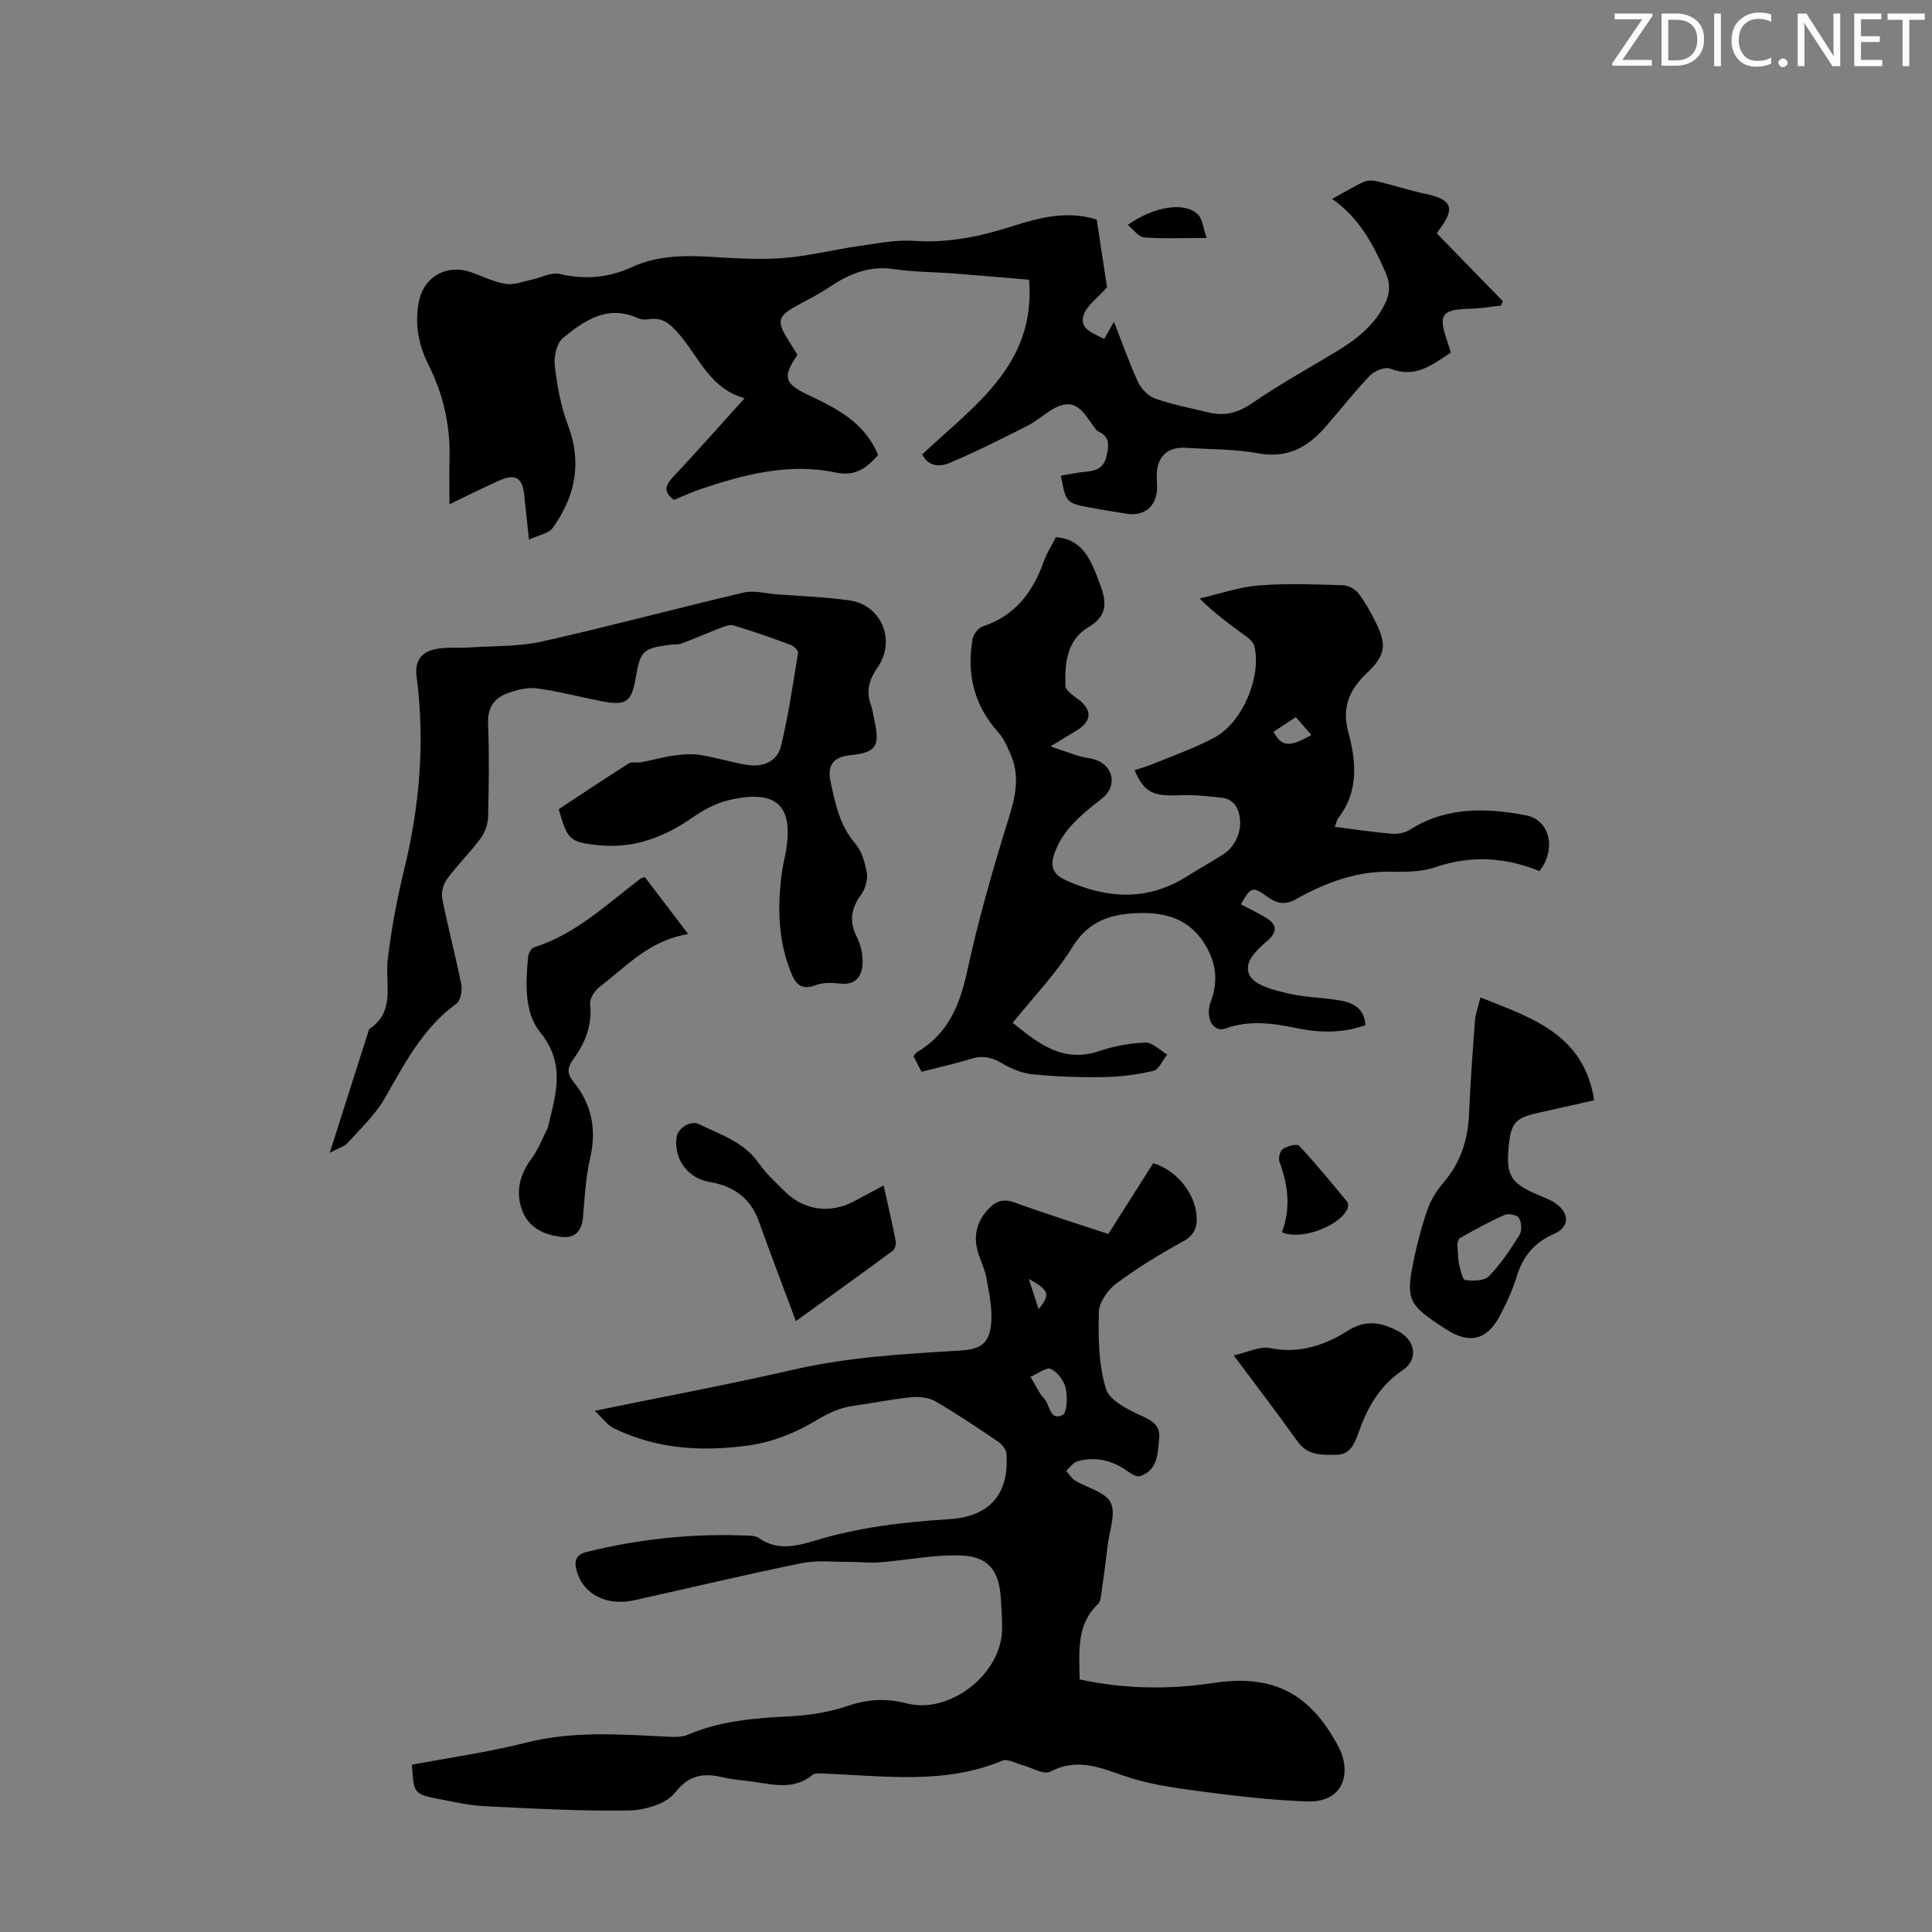<svg enable-background="new 0 0 400 400" viewBox="0 0 400 400" xmlns="http://www.w3.org/2000/svg"><rect x="0" y="0" width="400" height="400" fill="#808080" stroke="none"/><path d="m342.2 3.2-6.3 9.2h6.1v1.2h-8.2v-.5l6.2-9.1h-5.7v-1.2h7.8v.4z" fill="#fafbfa"/><path d="m344 13.7v-10.9h3.1c1.6 0 3 .5 4.1 1.4 1.1 1 1.6 2.2 1.6 3.9s-.5 3-1.6 4-2.5 1.5-4.2 1.5h-3zm1.4-9.6v8.4h1.6c1.4 0 2.5-.4 3.2-1.1.8-.8 1.2-1.8 1.2-3.2s-.4-2.4-1.2-3.1-1.8-1-3.1-1z" fill="#fafbfa"/><path d="m356.3 2.8v10.9h-1.4v-10.9z" fill="#fafbfa"/><path d="m366.6 13.2c-.8.4-1.8.6-3 .6-1.6 0-2.8-.5-3.7-1.5s-1.4-2.3-1.4-3.9c0-1.7.5-3.2 1.6-4.2s2.4-1.6 4-1.6c1 0 1.9.1 2.6.4v1.5c-.8-.4-1.6-.6-2.6-.6-1.2 0-2.2.4-3 1.2s-1.1 1.9-1.1 3.3c0 1.3.4 2.3 1.1 3.1s1.6 1.1 2.8 1.1c1.1 0 2-.2 2.8-.7v1.3z" fill="#fafbfa"/><path d="m368.2 13c0-.3.1-.5.3-.6.2-.2.4-.3.6-.3.3 0 .5.1.7.3s.3.4.3.6-.1.5-.3.6c-.2.2-.4.3-.7.3s-.5-.1-.6-.3c-.2-.2-.3-.4-.3-.6z" fill="#fafbfa"/><path d="m381.1 13.7h-1.7l-5.5-8.4c-.2-.2-.3-.5-.4-.7 0 .2.1.8.1 1.5v7.6h-1.4v-10.9h1.8l5.3 8.3c.3.4.4.6.4.8 0-.3-.1-.8-.1-1.6v-7.5h1.4v10.9z" fill="#fafbfa"/><path d="m389.7 13.7h-5.8v-10.9h5.6v1.2h-4.2v3.5h3.9v1.2h-3.9v3.7h4.4z" fill="#fafbfa"/><path d="m398.4 4.1h-3.1v9.6h-1.4v-9.6h-3.1v-1.3h7.7v1.3z" fill="#fafbfa"/><g fill="#000001"><path d="m123.13 292.09c14.4-2.95 27.8-5.45 41.07-8.5 11.41-2.63 22.99-3.28 34.59-3.97 4.19-.25 6.05-1.42 6.42-5.61.28-3.12-.44-6.37-1.01-9.51-.38-2.06-1.47-3.99-1.93-6.05-.68-3.02.16-5.72 2.28-8.05 1.59-1.74 3.18-2.3 5.6-1.41 6.28 2.3 12.68 4.29 19.32 6.49 3.13-4.93 6.22-9.81 9.29-14.65 4.7 1.38 8.53 6.01 8.96 10.69.22 2.4-.3 4.13-2.75 5.48-4.79 2.64-9.5 5.5-13.88 8.76-1.76 1.31-3.54 3.89-3.59 5.93-.12 5.31-.06 10.88 1.48 15.86.77 2.49 4.73 4.38 7.62 5.7 2.28 1.04 3.63 2.09 3.39 4.55-.31 3.08-.21 6.51-3.9 7.81-.67.24-1.84-.43-2.57-.96-3.19-2.3-6.67-3.17-10.46-2.1-.89.25-1.55 1.3-2.32 1.98.6.67 1.09 1.53 1.82 1.99 2.52 1.55 6.3 2.37 7.39 4.57 1.13 2.28-.26 5.84-.61 8.84-.38 3.22-.81 6.44-1.27 9.65-.13.87-.19 1.98-.74 2.51-4.57 4.37-3.85 9.92-3.81 15.62 9.28 1.99 18.46 2.13 27.69.73 12.37-1.87 20.02 2.13 25.88 13.15 2.7 5.07 1.46 11.68-6.59 11.38-7.57-.29-15.13-1.18-22.64-2.18-5.19-.69-10.49-1.48-15.4-3.21-5.09-1.79-9.67-3.59-15.04-.77-1.34.7-3.87-.89-5.86-1.41-1.34-.35-2.97-1.32-4-.89-11.97 5.01-24.39 3.17-36.73 2.7-.87-.03-2.03-.21-2.58.24-3.78 3.15-7.97 2.07-12.15 1.46-2.1-.31-4.25-.43-6.31-.91-4.04-.94-7.03-.67-10.07 3.19-1.85 2.34-6.29 3.6-9.6 3.65-9.91.17-19.85-.41-29.76-.89-3.11-.15-6.2-.84-9.27-1.44-5.43-1.06-5.42-1.11-5.81-7.14 7.84-1.48 15.81-2.59 23.57-4.56 9.87-2.51 19.74-1.71 29.67-1.23 1.31.06 2.77.06 3.93-.44 6.83-2.92 14.02-3.44 21.31-3.81 3.97-.2 8.03-.88 11.79-2.15 4.12-1.39 8-1.61 12.14-.52 8.93 2.33 19.7-6.07 19.79-15.39.02-2.12-.14-4.25-.27-6.37-.35-5.64-2.53-8.63-8.19-8.85-5.62-.22-11.29.98-16.94 1.42-2.07.16-4.17-.11-6.26-.1-3.29.02-6.68-.38-9.85.26-11.6 2.37-23.12 5.13-34.69 7.69-5.69 1.26-10.52-1.26-11.87-6.03-.57-2.01-.29-3.4 2.07-3.98 11.15-2.76 22.46-3.91 33.93-3.35.54.03 1.18.11 1.6.41 3.82 2.74 7.77 1.8 11.79.58 9.04-2.75 18.35-3.84 27.74-4.42 8.37-.52 12.48-5.25 11.82-13.62-.07-.88-.98-1.94-1.78-2.48-4.26-2.88-8.53-5.76-12.98-8.33-1.39-.8-3.38-.97-5.03-.81-4 .4-7.95 1.23-11.94 1.78-3.01.42-5.46 1.69-8.11 3.28-4 2.39-8.69 4.22-13.3 4.88-9.6 1.37-19.22.86-28.19-3.55-1.27-.64-2.21-2.01-3.9-3.59zm90.21-7.02c1.15 1.86 1.78 3.37 2.83 4.47 1.23 1.28 1.15 4.76 3.83 3.4.96-.48 1.03-3.76.63-5.56-.34-1.53-1.7-3.33-3.08-3.96-.92-.42-2.69 1-4.21 1.65zm-.33-20.28c.73 2.27 1.35 4.18 2.02 6.27 2.48-3.06 2.21-3.92-2.02-6.27z"/><path d="m275.81 41.18c2.68-1.46 4.57-2.63 6.59-3.54.79-.35 1.9-.3 2.78-.09 3.35.8 6.64 1.89 10.02 2.6 5.41 1.15 6.15 2.97 2.77 7.42-.2.26-.35.56-.48.76 4.57 4.7 9.11 9.36 13.65 14.02-.13.31-.25.61-.38.92-2.03.22-4.06.59-6.09.64-6.22.15-6.97 1.1-5.03 6.74.25.73.46 1.48.73 2.37-3.83 2.49-7.36 5.39-12.52 3.3-1.07-.43-3.27.45-4.21 1.43-3.25 3.39-6.14 7.11-9.23 10.66-3.66 4.2-7.89 6.53-13.87 5.45-4.92-.89-10.02-.82-15.05-1.15-3.68-.24-5.87 1.75-6 5.47-.04 1.12.13 2.25.05 3.36-.25 3.4-2.74 5.35-6.15 4.84-2.43-.36-4.86-.78-7.28-1.22-5.4-.98-5.39-.99-6.47-6.68 1.74-.28 3.46-.68 5.21-.82 2.07-.18 3.63-.73 4.2-3.05.55-2.23.85-4.2-1.74-5.33-.1-.04-.18-.13-.26-.21-1.93-2.24-3.32-5.92-6.72-5.3-2.67.49-4.92 3.01-7.51 4.33-5.34 2.72-10.7 5.41-16.21 7.74-1.76.74-4.23 1.01-5.68-1.74 10.49-9.97 23.58-18.4 22.13-36.19-4.94-.41-10.11-.87-15.29-1.27-4.24-.33-8.52-.3-12.71-.93-5.17-.77-9.36 1.06-13.45 3.8-2.03 1.36-4.23 2.48-6.4 3.65-4.2 2.26-4.5 3.28-2.04 7.2.65 1.04 1.3 2.08 1.93 3.1-3.07 4.53-2.82 5.91 2.17 8.28 5.94 2.81 11.73 5.67 14.54 12.47-2.26 2.47-4.46 4.54-8.85 3.61-9.56-2.02-18.81.39-27.87 3.43-1.9.64-3.72 1.5-5.56 2.25-2.05-1.52-1.97-2.85-.28-4.64 4.98-5.29 9.79-10.74 14.91-16.41-7.19-1.98-9.5-8.6-13.63-13.35-1.77-2.03-3.33-3.44-6.11-3.02-.75.11-1.65.12-2.32-.19-6.3-2.9-11.11.47-15.54 4.08-1.3 1.06-1.92 3.85-1.7 5.71.49 4.17 1.24 8.44 2.73 12.35 2.97 7.8 1.48 14.76-3.12 21.23-.85 1.19-2.93 1.51-4.95 2.46-.41-3.82-.69-6.58-1-9.35-.38-3.42-1.79-4.33-4.99-2.95-3.26 1.41-6.41 3.04-10.47 4.99 0-3.56-.07-6.52.01-9.48.18-6.85-1.3-13.31-4.37-19.43-2.06-4.12-2.88-8.44-1.98-13.03 1-5.15 5.68-7.85 10.74-6.13 2.43.83 4.78 2.06 7.27 2.44 1.76.27 3.71-.54 5.56-.93 1.86-.39 3.86-1.53 5.52-1.14 5.23 1.22 10.13.84 14.97-1.39 5.02-2.31 10.32-2.48 15.74-2.18 5.13.29 10.31.68 15.42.3 5.31-.39 10.54-1.74 15.83-2.49 3.84-.55 7.75-1.34 11.57-1.08 7.1.49 13.77-.95 20.41-3.08 5.57-1.78 11.2-3.22 17.31-1.34.78 5.1 1.56 10.26 2.14 14.04-2.15 2.44-4.3 3.87-4.87 5.78-.87 2.91 2.03 3.73 4.29 4.9.61-1.09 1.2-2.12 2.02-3.56 1.71 4.38 3.15 8.55 5 12.53.66 1.41 2.14 2.9 3.57 3.4 3.57 1.24 7.33 1.96 11.03 2.86 3.34.81 6.13.05 9.07-1.97 5.61-3.86 11.61-7.16 17.44-10.69 4.16-2.53 7.92-5.44 10.07-10.03 1.01-2.15 1.04-4.05.02-6.35-2.51-5.69-5.28-11.11-11.03-15.18z"/><path d="m276.36 171.19c4.25.54 8.01 1.12 11.8 1.43 1.22.1 2.71-.18 3.73-.83 7.56-4.81 15.81-4.55 24.03-2.99 4.96.94 6.37 6.98 2.81 11.56-6.96-2.87-14.14-3.36-21.57-.81-2.88.99-6.2.98-9.32.93-7.2-.13-13.57 2.35-19.68 5.77-2.07 1.15-3.8.81-5.59-.47-3.26-2.33-3.55-2.24-5.67 1.45 1.77.93 3.58 1.79 5.28 2.82 2.11 1.27 2.37 2.81.41 4.55-2.29 2.03-5.38 4.64-3.81 7.43 1.15 2.05 4.98 2.95 7.79 3.63 3.56.86 7.32.84 10.95 1.49 2.59.46 4.95 1.55 5.17 5.1-4.71 1.69-9.43 1.6-14.15.63-4.98-1.03-9.85-1.74-14.86.07-2.49.9-4.26-2.25-2.98-5.63 1.69-4.5.96-8.57-1.63-12.41-3.68-5.45-9.3-6.25-15.17-5.76-4.9.41-8.89 2.11-11.82 6.86-3.43 5.57-8.1 10.39-12.41 15.75 5.15 4.13 10.26 8.44 17.97 5.84 3.04-1.03 6.32-1.64 9.51-1.74 1.48-.05 3.01 1.59 4.51 2.46-.95 1.18-1.72 3.11-2.88 3.39-3.39.81-6.94 1.23-10.44 1.29-4.88.08-9.8-.1-14.66-.59-2.2-.23-4.45-1.22-6.4-2.36-2.09-1.22-3.98-1.55-6.29-.83-3.29 1.03-6.67 1.77-10.2 2.68-.6-1.16-1.14-2.2-1.67-3.23.36-.4.53-.71.79-.86 6.39-3.8 8.82-9.74 10.35-16.79 2.31-10.67 5.34-21.2 8.59-31.63 1.42-4.56 2.34-8.8.37-13.26-.7-1.59-1.42-3.28-2.56-4.54-5.02-5.59-6.56-12.09-5.29-19.33.17-.97 1.2-2.26 2.11-2.57 6.61-2.2 10.31-6.98 12.55-13.28.63-1.77 1.67-3.4 2.57-5.18 3.16.17 5.32 1.83 6.77 4.31 1.06 1.81 1.78 3.84 2.52 5.83 1.27 3.41 1.3 6.22-2.52 8.47-4.49 2.65-4.96 7.47-4.78 12.17.03.87 1.35 1.83 2.27 2.48 3.35 2.37 3.36 4.75-.09 6.84-1.52.92-3.05 1.84-5.29 3.2 2.44.83 4.23 1.49 6.05 2.04 1.17.35 2.46.39 3.58.84 3.56 1.44 4.09 5.49 1.13 7.84-3.85 3.06-7.79 6.02-9.71 10.86-1.12 2.8-.94 4.76 2.16 6.15 8.59 3.86 16.97 4.35 25.21-.91 2.45-1.56 5.02-2.94 7.45-4.53 3.13-2.06 4.37-6.52 2.61-9.79-.45-.84-1.63-1.68-2.56-1.8-3.07-.39-6.19-.71-9.28-.58-5.43.23-7.23-.58-9.22-5.19 1.24-.41 2.48-.75 3.67-1.24 4.32-1.79 8.79-3.32 12.89-5.53 5.8-3.14 9.7-12.45 8.27-18.85-.18-.82-1.07-1.61-1.82-2.16-3.13-2.31-6.32-4.53-9.54-7.77 4.08-.94 8.12-2.37 12.25-2.7 5.78-.47 11.64-.21 17.45-.04 1.1.03 2.51.8 3.18 1.68 1.42 1.85 2.56 3.93 3.6 6.03 2.37 4.78 1.94 6.89-1.95 10.57-3.5 3.32-5.13 7.02-3.77 12.04 1.67 6.14 2.24 12.37-2.08 17.92-.27.37-.36.94-.69 1.78zm-12.7-19.68c1.76 3.15 3.28 3.24 7.85.66-1.09-1.24-2.14-2.45-3.22-3.69-1.67 1.09-3.05 1.99-4.63 3.03z"/><path d="m68.27 238.67c2.89-9.08 5.53-17.34 8.16-25.61 5.53-3.65 3.27-9.27 3.84-14.29.73-6.31 1.92-12.61 3.42-18.79 3.22-13.18 4.32-26.45 2.56-39.91-.45-3.41 1.13-5.18 4.13-5.72 2.27-.41 4.66-.15 6.98-.31 4.98-.33 10.08-.15 14.9-1.23 13.95-3.13 27.77-6.86 41.69-10.12 2.17-.51 4.63.19 6.95.37 5.01.38 10.06.53 15.03 1.26 6.61.96 9.6 8.33 5.79 13.82-1.62 2.33-2.48 4.71-1.48 7.55.41 1.15.57 2.39.83 3.59 1.14 5.31.27 6.53-5.1 7.09-3.45.36-4.73 2.08-4.02 5.4.98 4.58 1.87 9.1 5.12 12.88 1.37 1.59 2.05 4 2.4 6.14.23 1.41-.34 3.28-1.2 4.46-2.08 2.84-2.49 5.52-.88 8.73.81 1.62 1.27 3.61 1.2 5.41-.1 2.71-1.37 4.62-4.69 4.25-1.64-.19-3.49-.25-4.99.32-3 1.15-4.17-.17-5.18-2.7-2.66-6.67-2.79-13.52-1.86-20.49.16-1.22.44-2.42.68-3.63 2.01-10.23-1.54-13.85-11.65-11.48-2.6.61-5.18 1.97-7.39 3.51-5.89 4.12-12.19 6.55-19.47 5.83-6.05-.6-6.56-1.08-8.36-7.47 4.76-3.13 9.58-6.36 14.48-9.46.64-.41 1.72-.08 2.56-.24 2.25-.43 4.46-1.07 6.72-1.39 1.81-.25 3.71-.42 5.49-.14 3.3.52 6.51 1.54 9.81 2.07 3.23.53 6.18-.73 6.95-3.88 1.55-6.37 2.49-12.89 3.54-19.37.08-.47-.95-1.4-1.63-1.65-3.88-1.43-7.78-2.8-11.74-3.98-.84-.25-1.98.26-2.91.61-2.62 1-5.19 2.14-7.82 3.12-.71.27-1.55.16-2.33.26-5.71.74-6.23 1.24-7.19 6.88-.85 4.98-1.97 5.8-7 4.83-4.49-.87-8.94-2.07-13.46-2.67-1.97-.26-4.2.32-6.13 1.03-2.7 1-4.09 2.96-3.97 6.2.25 6.48.17 12.99 0 19.48-.04 1.51-.72 3.23-1.63 4.46-2.13 2.87-4.73 5.39-6.84 8.27-.79 1.07-1.27 2.85-1.01 4.13 1.17 5.92 2.75 11.76 3.92 17.67.25 1.27-.11 3.4-.98 4.03-6.98 5.05-10.71 12.39-14.84 19.58-1.96 3.4-4.95 6.23-7.62 9.18-.73.84-2.01 1.17-3.78 2.12z"/><path d="m306.51 206.52c10.76 4.24 21.43 7.67 23.55 21.28-3.86.87-7.83 1.77-11.8 2.65-4.39.97-5.38 2.05-5.85 6.43-.68 6.46.22 8.01 6.08 10.53 1.23.53 2.52.99 3.61 1.75 2.92 2.04 2.85 4.91-.35 6.3-3.97 1.73-6.37 4.51-7.66 8.61-.89 2.86-2.13 5.66-3.54 8.31-2.72 5.12-6.3 5.95-11.11 2.86-.09-.06-.19-.12-.28-.18-7.74-4.98-8.23-5.99-6.29-14.95.73-3.38 1.61-6.75 2.79-9.99.7-1.92 1.89-3.76 3.23-5.32 3.51-4.11 5.04-8.81 5.26-14.14.27-6.47.74-12.93 1.23-19.38.11-1.43.65-2.81 1.13-4.76zm-4.78 51.06c.13 1.7.1 2.95.36 4.14s.71 3.24 1.28 3.31c1.62.2 3.94.18 4.9-.81 2.46-2.53 4.46-5.55 6.34-8.57.54-.86.4-2.59-.14-3.5-.36-.61-2.18-.97-2.98-.61-3.15 1.4-6.18 3.08-9.19 4.77-.42.23-.5 1.1-.57 1.27z"/><path d="m133.52 181.61c2.84 3.73 5.72 7.52 8.97 11.79-7.98 1.22-12.85 6.72-18.45 11.01-.97.75-1.97 2.37-1.86 3.47.46 4.42-1.05 8.11-3.55 11.52-1.24 1.69-1.23 2.94.16 4.65 3.75 4.62 4.76 9.83 3.39 15.74-.93 3.99-1.12 8.17-1.48 12.27-.25 2.87-1.69 4.34-4.45 4.03-3.8-.43-6.99-2.01-8.26-5.82-1.23-3.7-.37-7.13 2.02-10.33 1.42-1.91 2.28-4.24 3.38-6.39.1-.19.11-.43.16-.65 1.6-6.55 3.54-12.71-1.7-19.16-3.33-4.1-3.02-10.15-2.52-15.57.07-.73.64-1.85 1.22-2.03 8.7-2.73 15.1-8.97 22.12-14.27.17-.1.4-.12.85-.26z"/><path d="m164.78 273.52c-2.9-7.8-5.38-14.25-7.71-20.75-1.74-4.86-5.38-7.26-10.18-8.06-4.46-.74-7.51-4.78-6.79-9.37.28-1.78 2.89-3.43 4.57-2.61 4.47 2.18 9.36 3.67 12.45 8.12 1.52 2.18 3.55 4.03 5.46 5.91 3.92 3.85 9.34 4.56 14.18 1.98 1.96-1.05 3.93-2.09 6.19-3.3.89 4.01 1.77 7.78 2.51 11.57.12.61-.19 1.63-.66 1.97-6.43 4.75-12.93 9.41-20.02 14.54z"/><path d="m255.43 280.62c2.89-.64 5.37-1.94 7.51-1.51 6.08 1.23 11.33-.58 16.21-3.65 3.67-2.31 6.87-1.67 10.3.13 3.62 1.9 4.27 5.87.95 8.1-4.84 3.25-7.39 7.9-9.22 13.15-.77 2.19-1.73 4.31-4.44 4.35-2.96.04-5.97.24-8.09-2.74-4.09-5.75-8.38-11.33-13.22-17.83z"/><path d="m265.41 255.12c1.85-4.89 1.31-9.73-.51-14.58-.28-.74.12-2.28.71-2.67.92-.6 2.92-1.12 3.36-.65 3.48 3.72 6.71 7.66 9.95 11.59.26.31.23 1.1.03 1.52-1.75 3.64-9.74 6.53-13.54 4.79z"/><path d="m249.82 49.27c-5.01 0-9.01.18-12.98-.12-1.12-.09-2.13-1.6-3.35-2.59 5.45-3.82 11.63-4.82 14.44-2.25 1.05.96 1.16 2.92 1.89 4.96z"/></g></svg>